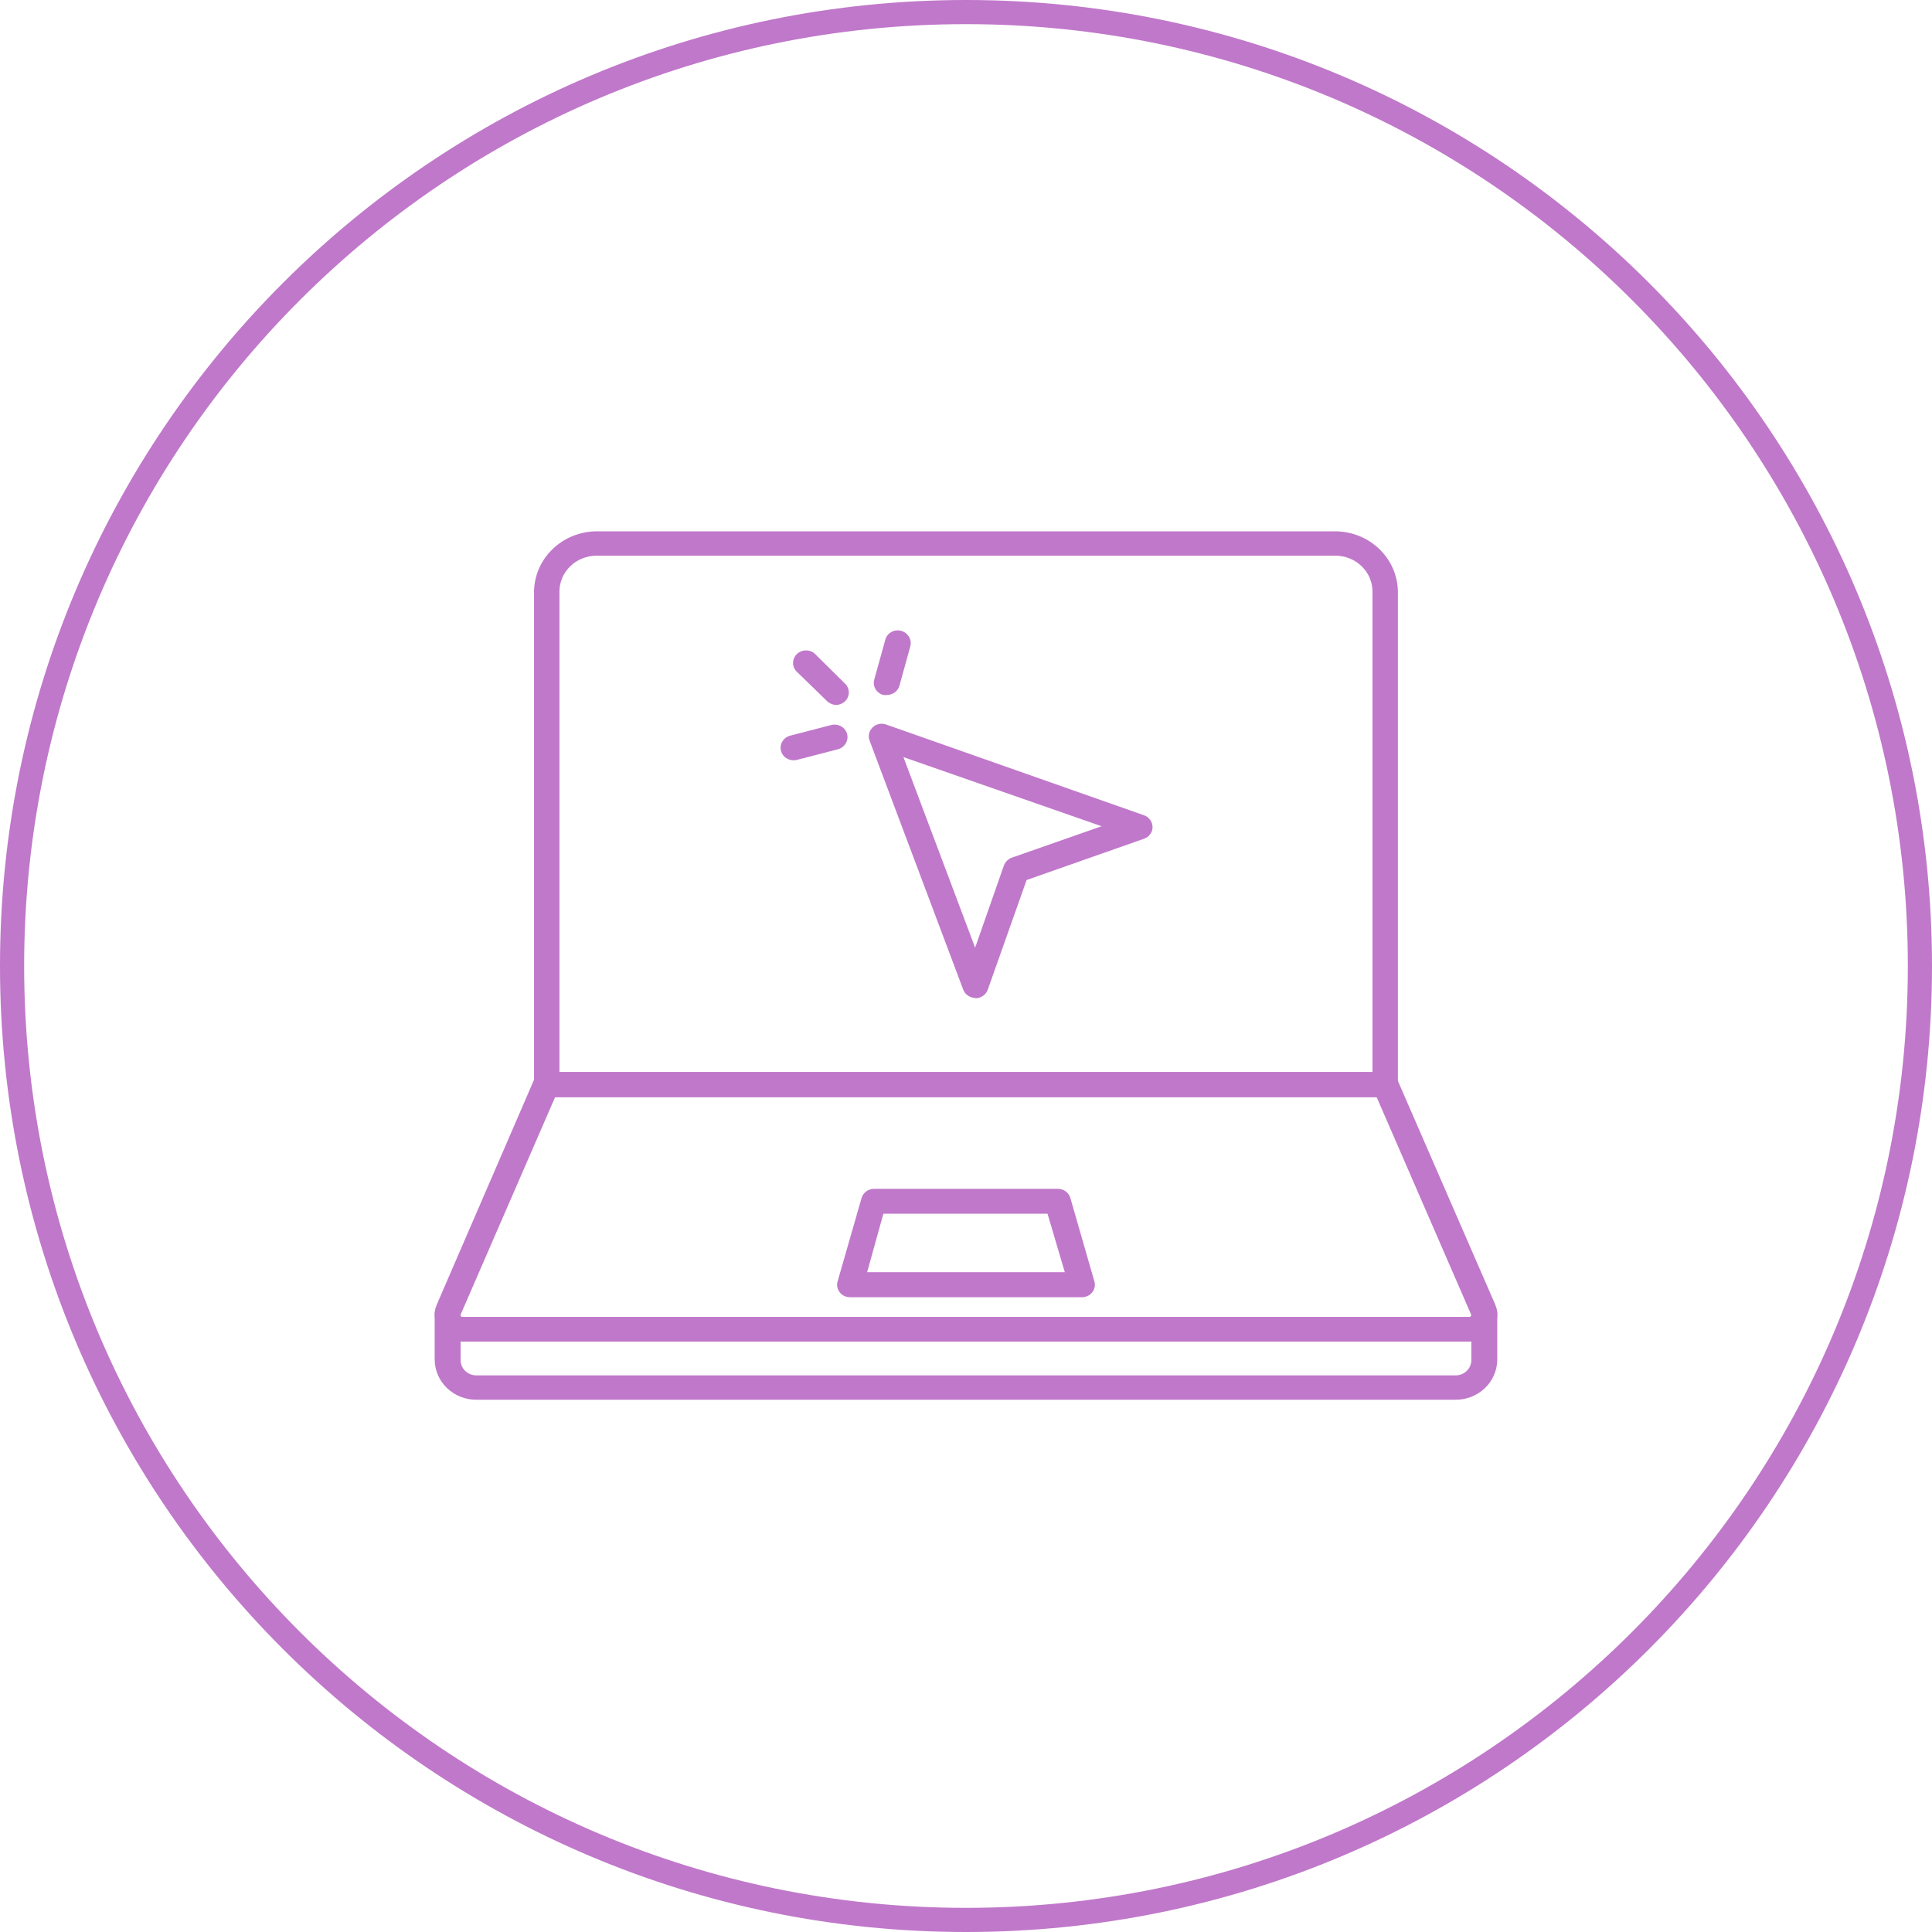 <?xml version="1.0" encoding="UTF-8"?>
<svg xmlns="http://www.w3.org/2000/svg" width="80" height="80" viewBox="0 0 80 80" fill="none">
  <g clip-path="url(#clip0_992_342)">
    <g clip-path="url(#clip1_992_342)">
      <path d="M40 79.5C61.815 79.5 79.5 61.815 79.5 40C79.5 18.185 61.815 0.5 40 0.5C18.185 0.5 0.5 18.185 0.5 40C0.5 61.815 18.185 79.5 40 79.5Z" stroke="#C078CA"></path>
      <path d="M40.392 41.322C40.281 41.322 40.173 41.288 40.082 41.226C39.991 41.164 39.922 41.077 39.884 40.976L36.007 30.665C35.972 30.572 35.965 30.471 35.988 30.374C36.011 30.277 36.062 30.189 36.135 30.119C36.206 30.049 36.297 30.001 36.396 29.98C36.495 29.959 36.599 29.966 36.693 30.001L47.367 33.757C47.472 33.793 47.562 33.86 47.626 33.948C47.69 34.036 47.724 34.14 47.725 34.248C47.725 34.354 47.691 34.458 47.626 34.545C47.562 34.632 47.472 34.697 47.367 34.732L42.51 36.44L40.9 40.983C40.863 41.086 40.795 41.174 40.704 41.237C40.613 41.3 40.504 41.335 40.392 41.336V41.322ZM37.409 31.35L40.378 39.241L41.572 35.831C41.6 35.758 41.644 35.692 41.7 35.637C41.757 35.582 41.826 35.54 41.901 35.513L45.614 34.213L37.409 31.35Z" fill="#C078CA"></path>
      <path d="M34.634 29.192C34.492 29.189 34.357 29.135 34.255 29.04L33.01 27.83C32.957 27.782 32.915 27.725 32.885 27.662C32.856 27.598 32.84 27.529 32.839 27.46C32.838 27.39 32.851 27.321 32.878 27.256C32.905 27.192 32.945 27.133 32.996 27.084C33.047 27.034 33.108 26.996 33.175 26.97C33.241 26.943 33.313 26.931 33.385 26.932C33.457 26.933 33.528 26.948 33.594 26.977C33.66 27.005 33.719 27.046 33.768 27.097L34.991 28.307C35.092 28.404 35.148 28.536 35.148 28.674C35.148 28.811 35.092 28.943 34.991 29.04C34.895 29.13 34.768 29.184 34.634 29.192Z" fill="#C078CA"></path>
      <path d="M32.844 31.481C32.716 31.478 32.593 31.431 32.498 31.348C32.403 31.265 32.342 31.152 32.326 31.029C32.309 30.907 32.339 30.782 32.409 30.679C32.479 30.575 32.585 30.499 32.708 30.465L34.418 30.022C34.486 30.004 34.557 30 34.627 30.009C34.697 30.017 34.765 30.039 34.826 30.073C34.887 30.107 34.941 30.153 34.983 30.207C35.026 30.261 35.058 30.323 35.076 30.389C35.111 30.521 35.092 30.663 35.021 30.781C34.95 30.9 34.834 30.988 34.697 31.025L32.987 31.468C32.941 31.479 32.892 31.484 32.844 31.481Z" fill="#C078CA"></path>
      <path d="M36.716 28.777C36.671 28.784 36.625 28.784 36.58 28.777C36.512 28.76 36.448 28.729 36.392 28.688C36.336 28.646 36.289 28.595 36.254 28.535C36.219 28.476 36.196 28.411 36.187 28.343C36.178 28.276 36.183 28.207 36.201 28.141L36.659 26.488C36.676 26.422 36.707 26.36 36.75 26.305C36.793 26.25 36.847 26.205 36.908 26.171C36.969 26.136 37.037 26.114 37.108 26.106C37.178 26.098 37.249 26.103 37.317 26.122C37.453 26.161 37.568 26.248 37.638 26.367C37.709 26.485 37.73 26.625 37.696 26.758L37.239 28.411C37.203 28.518 37.134 28.611 37.04 28.677C36.946 28.743 36.832 28.778 36.716 28.777Z" fill="#C078CA"></path>
      <path d="M57.369 45.43H22.628C22.489 45.426 22.357 45.37 22.261 45.273C22.164 45.176 22.111 45.046 22.113 44.911V24.497C22.121 23.835 22.396 23.204 22.881 22.737C23.365 22.27 24.019 22.005 24.703 22H55.294C55.978 22.005 56.633 22.27 57.117 22.737C57.601 23.204 57.877 23.835 57.884 24.497V44.911C57.886 45.046 57.833 45.176 57.737 45.273C57.64 45.37 57.508 45.426 57.369 45.43ZM23.165 44.393H56.832V24.497C56.832 24.102 56.67 23.724 56.382 23.445C56.093 23.166 55.702 23.01 55.294 23.01H24.703C24.295 23.01 23.904 23.166 23.616 23.445C23.327 23.724 23.165 24.102 23.165 24.497V44.393Z" fill="#C078CA"></path>
      <path d="M60.839 55.554H19.159C18.968 55.556 18.78 55.511 18.611 55.424C18.443 55.337 18.299 55.211 18.194 55.058C18.088 54.904 18.023 54.728 18.006 54.544C17.988 54.36 18.018 54.175 18.093 54.005L22.113 44.711C22.154 44.616 22.222 44.535 22.31 44.479C22.398 44.422 22.501 44.392 22.607 44.393H57.369C57.475 44.392 57.578 44.422 57.666 44.479C57.754 44.535 57.823 44.616 57.863 44.711L61.905 53.998C61.981 54.169 62.012 54.354 61.995 54.539C61.978 54.724 61.914 54.901 61.808 55.056C61.702 55.211 61.558 55.337 61.389 55.424C61.22 55.511 61.031 55.556 60.839 55.554ZM22.986 45.43L19.08 54.42C19.073 54.432 19.07 54.445 19.07 54.458C19.07 54.472 19.073 54.485 19.08 54.496C19.088 54.507 19.099 54.516 19.111 54.522C19.124 54.528 19.138 54.531 19.152 54.531H60.839C60.853 54.531 60.867 54.528 60.879 54.522C60.892 54.516 60.902 54.507 60.91 54.496C60.917 54.485 60.921 54.472 60.921 54.458C60.921 54.445 60.917 54.432 60.91 54.42L57.004 45.43H22.986Z" fill="#C078CA"></path>
      <path d="M60.274 57.961H19.724C19.267 57.961 18.828 57.786 18.505 57.473C18.182 57.161 18 56.737 18 56.295V54.379C18 54.242 18.056 54.109 18.157 54.012C18.258 53.915 18.394 53.86 18.537 53.86C18.679 53.86 18.815 53.915 18.916 54.012C19.017 54.109 19.073 54.242 19.073 54.379V56.322C19.073 56.489 19.142 56.649 19.264 56.767C19.386 56.885 19.552 56.952 19.724 56.952H60.274C60.447 56.952 60.612 56.885 60.734 56.767C60.856 56.649 60.925 56.489 60.925 56.322V54.379C60.925 54.242 60.981 54.109 61.082 54.012C61.183 53.915 61.319 53.86 61.461 53.86C61.604 53.86 61.74 53.915 61.841 54.012C61.941 54.109 61.998 54.242 61.998 54.379V56.322C61.99 56.76 61.806 57.176 61.483 57.483C61.16 57.79 60.726 57.961 60.274 57.961Z" fill="#C078CA"></path>
      <path d="M44.8 53.715H35.199C35.115 53.715 35.033 53.697 34.958 53.661C34.884 53.625 34.819 53.572 34.769 53.508C34.719 53.444 34.686 53.371 34.671 53.293C34.656 53.215 34.66 53.134 34.684 53.058L35.678 49.6C35.711 49.491 35.78 49.396 35.874 49.328C35.968 49.261 36.083 49.225 36.2 49.227H43.798C43.915 49.225 44.03 49.261 44.124 49.328C44.218 49.396 44.287 49.491 44.32 49.6L45.315 53.058C45.338 53.134 45.342 53.215 45.327 53.293C45.312 53.371 45.279 53.444 45.229 53.508C45.179 53.572 45.114 53.625 45.04 53.661C44.965 53.697 44.883 53.715 44.8 53.715ZM35.907 52.678H44.091L43.376 50.257H36.579L35.907 52.678Z" fill="#C078CA"></path>
    </g>
  </g>
  <defs>
    <clipPath id="clip0_992_342">
      <rect width="80" height="80" fill="white"></rect>
    </clipPath>
    <clipPath id="clip1_992_342">
      <rect width="80" height="80" fill="white"></rect>
    </clipPath>
  </defs>
</svg>
